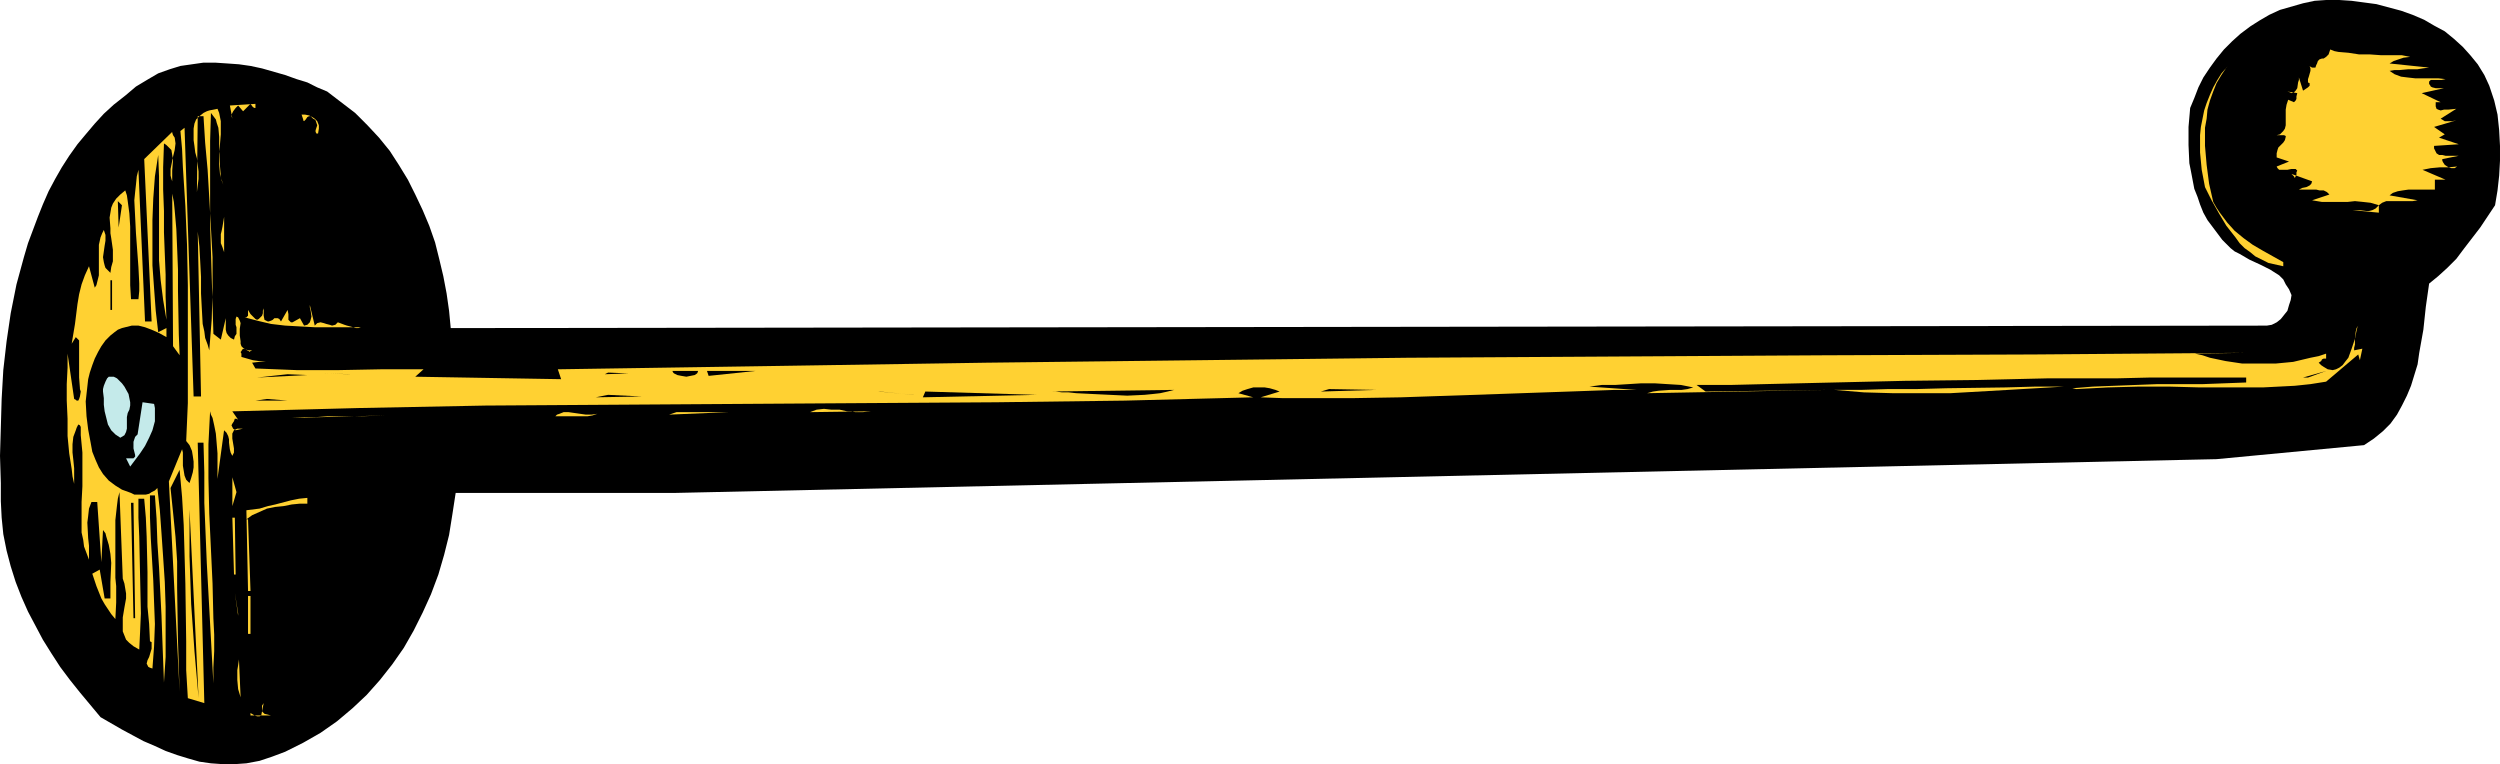 <?xml version="1.0" encoding="UTF-8" standalone="no"?>
<svg
   version="1.0"
   width="129.724mm"
   height="39.65mm"
   id="svg54"
   sodipodi:docname="Hook - Towel.wmf"
   xmlns:inkscape="http://www.inkscape.org/namespaces/inkscape"
   xmlns:sodipodi="http://sodipodi.sourceforge.net/DTD/sodipodi-0.dtd"
   xmlns="http://www.w3.org/2000/svg"
   xmlns:svg="http://www.w3.org/2000/svg">
  <sodipodi:namedview
     id="namedview54"
     pagecolor="#ffffff"
     bordercolor="#000000"
     borderopacity="0.25"
     inkscape:showpageshadow="2"
     inkscape:pageopacity="0.0"
     inkscape:pagecheckerboard="0"
     inkscape:deskcolor="#d1d1d1"
     inkscape:document-units="mm" />
  <defs
     id="defs1">
    <pattern
       id="WMFhbasepattern"
       patternUnits="userSpaceOnUse"
       width="6"
       height="6"
       x="0"
       y="0" />
  </defs>
  <path
     style="fill:#000000;fill-opacity:1;fill-rule:evenodd;stroke:none"
     d="m 488.193,16.813 0.97,2.91 0.646,2.748 0.323,3.072 0.162,3.072 v 2.91 l -0.162,2.91 -0.323,2.91 -0.485,2.91 -2.909,4.365 -1.616,2.102 -1.616,2.102 -1.454,1.94 -1.778,1.778 -1.778,1.617 -1.778,1.455 -0.646,4.526 -0.485,4.526 -0.808,4.526 -0.323,2.263 -0.646,2.102 -0.646,2.102 -0.808,1.94 -0.97,1.94 -0.97,1.778 -1.293,1.778 -1.454,1.455 -1.778,1.455 -1.939,1.293 -28.926,2.748 -302.515,6.628 H 89.365 l -0.646,4.203 -0.646,4.041 -0.97,3.88 -1.131,3.88 -1.454,3.88 -1.616,3.557 -1.778,3.557 -1.939,3.395 -2.262,3.233 -2.424,3.072 -2.586,2.91 -2.747,2.587 -3.07,2.587 -3.232,2.263 -3.394,1.94 -3.555,1.778 -2.586,0.97 -2.424,0.808 -2.586,0.485 -2.262,0.162 h -2.424 l -2.262,-0.162 -2.262,-0.323 -2.262,-0.647 -2.101,-0.647 -2.262,-0.808 -2.101,-0.97 -2.262,-0.97 -4.202,-2.263 -4.202,-2.425 -4.04,-4.85 -1.939,-2.425 -1.939,-2.587 -1.778,-2.748 -1.616,-2.587 -1.454,-2.748 -1.454,-2.748 -1.293,-2.91 -1.131,-2.91 -0.97,-3.072 -0.808,-3.072 -0.646,-3.233 -0.323,-3.233 -0.162,-3.233 V 94.732 L 0,89.398 0.162,83.901 0.323,78.243 0.646,72.585 1.293,66.927 l 0.808,-5.496 1.131,-5.658 1.454,-5.335 0.808,-2.748 0.97,-2.587 0.97,-2.587 0.97,-2.425 1.131,-2.587 1.293,-2.425 1.293,-2.263 1.454,-2.263 1.616,-2.263 1.616,-1.94 1.778,-2.102 1.778,-1.94 1.939,-1.778 2.262,-1.778 2.101,-1.778 2.424,-1.455 1.939,-1.132 2.262,-0.808 2.101,-0.647 2.262,-0.323 2.262,-0.323 h 2.262 l 2.424,0.162 2.262,0.162 2.262,0.323 2.262,0.485 2.262,0.647 2.262,0.647 2.262,0.808 2.101,0.647 1.939,0.97 1.939,0.808 2.747,2.102 2.747,2.102 2.424,2.425 2.262,2.425 2.101,2.587 1.778,2.748 1.778,2.91 1.454,2.91 1.454,3.072 1.293,3.072 1.131,3.233 0.808,3.233 0.808,3.395 0.646,3.395 0.485,3.395 0.323,3.395 356.166,-0.485 0.97,-0.162 0.97,-0.485 0.808,-0.647 0.646,-0.808 0.646,-0.808 0.323,-1.132 0.323,-0.97 0.162,-0.97 -0.485,-1.132 -0.646,-0.97 -0.485,-0.97 -0.808,-0.808 -1.778,-1.132 -1.939,-0.97 -2.101,-0.97 -1.939,-1.132 -0.97,-0.485 -0.808,-0.647 -0.808,-0.808 -0.808,-0.808 -0.97,-1.293 -0.97,-1.293 -0.97,-1.293 -0.808,-1.455 -0.646,-1.617 -0.485,-1.455 -0.646,-1.617 -0.646,-3.395 -0.323,-1.617 -0.162,-3.557 v -3.557 l 0.323,-3.718 0.808,-1.94 0.808,-2.102 0.97,-1.94 1.293,-1.94 1.293,-1.778 1.454,-1.778 1.616,-1.617 1.616,-1.455 1.939,-1.455 1.778,-1.132 1.939,-1.132 2.101,-0.97 2.262,-0.647 2.262,-0.647 2.262,-0.485 L 456.196,0 h 2.586 l 2.424,0.162 2.424,0.323 2.424,0.323 2.424,0.647 2.424,0.647 2.262,0.808 2.262,0.97 1.939,1.132 2.101,1.132 1.778,1.455 1.778,1.617 1.454,1.617 1.454,1.778 1.293,2.102 z"
     id="path1" />
  <path
     style="fill:#ffd132;fill-opacity:1;fill-rule:evenodd;stroke:none"
     d="m 472.679,11.154 -1.293,0.162 -0.97,0.323 -0.97,0.323 -0.808,0.485 7.757,0.808 -1.293,0.162 -0.97,0.162 h -1.778 l -1.778,0.162 h -0.97 l -0.97,0.162 0.97,0.647 1.293,0.485 1.293,0.162 1.454,0.162 h 4.525 l 1.454,0.162 -0.808,0.162 h -0.97 -0.808 -0.323 l -0.323,0.323 v 0.485 l 0.162,0.162 0.162,0.323 0.323,0.162 0.646,0.162 h 0.485 1.131 l -4.363,0.97 3.717,1.778 h -0.97 v 0.485 0.323 l 0.162,0.485 0.323,0.162 0.485,0.162 0.646,-0.162 h 0.808 l 1.616,-0.162 -3.07,1.94 0.808,0.485 h 0.646 0.808 l 0.808,-0.162 -4.363,1.293 2.101,1.455 -1.131,0.647 3.878,1.293 -4.848,0.323 v 0.485 l 0.162,0.323 0.323,0.647 0.485,0.323 h 0.646 l 0.646,0.162 h 0.808 1.778 l -3.232,0.647 v 0.323 l 0.162,0.323 0.323,0.485 0.485,0.323 0.323,0.162 0.485,0.162 h 0.646 l 0.485,-0.323 -1.778,0.162 h -1.616 l -1.778,0.162 -0.808,0.162 -0.808,0.162 4.525,1.94 h -2.101 v 1.94 h -4.04 -1.131 l -1.131,0.162 -0.97,0.162 -0.97,0.323 -0.646,0.485 5.494,0.97 -0.97,0.162 h -0.97 -1.131 -2.101 -0.97 l -0.808,0.323 -0.646,0.485 v 1.455 l -5.171,-0.485 h 0.808 0.646 l 1.293,0.162 h 0.485 l 0.646,-0.162 0.646,-0.323 0.646,-0.647 -1.616,-0.485 -1.454,-0.162 -1.616,-0.162 -1.454,0.162 h -3.232 -1.778 l -1.939,-0.323 3.394,-1.132 -0.485,-0.485 -0.646,-0.323 h -0.808 l -0.646,-0.162 h -1.616 -1.778 l 0.646,-0.323 0.808,-0.162 0.323,-0.162 0.323,-0.162 0.323,-0.323 0.162,-0.485 -4.04,-1.455 0.162,0.162 0.323,0.323 0.162,0.323 0.323,-0.647 v -0.485 l 0.162,-0.323 -0.162,-0.162 -0.162,-0.162 h -0.162 -0.646 l -0.808,0.162 h -0.808 -0.808 l -0.323,-0.323 -0.162,-0.323 2.424,-0.97 -2.424,-0.808 v -0.808 l 0.162,-0.647 0.162,-0.485 0.323,-0.323 0.323,-0.323 0.323,-0.323 0.323,-0.485 0.162,-0.647 V 26.674 l -0.323,-0.162 h -0.485 -0.485 -0.485 l 0.646,-0.162 0.323,-0.323 0.323,-0.323 0.323,-0.485 0.162,-0.647 v -0.97 -1.132 -0.97 l 0.162,-0.97 0.323,-0.97 1.131,0.485 0.162,-0.162 0.162,-0.162 0.162,-0.323 v -0.485 l 0.162,-0.647 -1.939,-0.323 0.485,0.162 0.323,0.162 0.485,-0.162 0.323,-0.323 0.323,-0.485 0.162,-1.132 0.162,-0.485 v -0.485 l 0.808,2.587 0.485,-0.323 0.485,-0.323 0.323,-0.323 v -0.162 -0.323 l -0.323,-0.162 V 15.843 15.519 l 0.162,-0.485 0.323,-1.132 V 13.418 l -0.162,-0.485 0.162,0.162 0.323,0.162 h 0.646 l 0.162,-0.485 0.162,-0.323 0.162,-0.485 0.323,-0.323 0.485,-0.162 h 0.323 l 0.485,-0.323 0.485,-0.485 0.162,-0.485 0.162,-0.485 0.808,0.323 0.808,0.162 1.939,0.162 2.101,0.323 h 2.101 l 2.262,0.162 h 2.101 1.939 z"
     id="path2" />
  <path
     style="fill:#ffd132;fill-opacity:1;fill-rule:evenodd;stroke:none"
     d="m 434.057,39.607 0.646,1.132 0.646,0.97 1.454,1.94 1.454,1.617 1.778,1.455 1.778,1.293 1.939,1.132 4.04,2.263 v 0.808 l -1.454,-0.323 -1.454,-0.323 -1.293,-0.647 -1.293,-0.647 -0.97,-0.808 -1.131,-0.808 -0.97,-0.97 -0.808,-1.132 -1.778,-2.263 -1.454,-2.425 -1.454,-2.587 -1.293,-2.587 -0.646,-3.395 -0.323,-3.395 V 28.129 26.512 l 0.162,-1.617 0.323,-1.617 0.323,-1.617 0.485,-1.455 0.646,-1.617 0.646,-1.455 0.808,-1.455 0.808,-1.293 1.131,-1.293 1.131,-1.132 -1.293,1.293 -0.97,1.455 -0.97,1.617 -0.646,1.617 -0.646,1.778 -0.485,1.778 -0.162,1.778 -0.323,1.778 v 1.778 1.778 l 0.323,3.718 0.485,3.718 z"
     id="path3" />
  <path
     style="fill:#000000;fill-opacity:1;fill-rule:evenodd;stroke:none"
     d="m 455.55,11.963 5.979,0.485 z"
     id="path4" />
  <path
     style="fill:#ffd132;fill-opacity:1;fill-rule:evenodd;stroke:none"
     d="m 50.096,21.177 h -0.162 l -0.323,-0.162 -0.485,-0.647 -1.454,1.455 -0.97,-1.132 -0.485,0.485 -0.485,0.647 -0.323,0.647 v 0.323 l 0.162,0.485 -0.485,-2.587 5.01,-0.323 z"
     id="path5" />
  <path
     style="fill:#ffd132;fill-opacity:1;fill-rule:evenodd;stroke:none"
     d="m 43.794,36.212 -0.323,-0.808 -0.162,-0.808 -0.162,-1.94 -0.162,-3.88 v -1.94 l -0.162,-1.778 -0.323,-0.97 -0.162,-0.647 -0.485,-0.647 -0.485,-0.647 -0.162,5.496 v 5.335 10.831 l 0.323,10.831 0.323,10.831 1.454,1.132 0.97,-4.203 v 1.132 1.132 l 0.162,0.647 0.323,0.485 0.485,0.485 0.646,0.323 0.162,-0.647 0.323,-0.485 V 64.179 l -0.162,-0.485 v -1.132 l 0.162,-0.485 0.323,0.162 0.162,0.323 0.162,0.323 0.162,0.485 -0.162,1.132 v 1.293 l 0.162,1.132 v 0.485 l 0.162,0.485 0.323,0.323 0.485,0.323 0.646,0.162 h 0.646 l -0.646,0.323 h 0.162 l -0.162,-0.162 -0.323,-0.162 -0.323,-0.162 -0.323,-0.162 -0.323,0.162 -0.162,0.323 -0.162,0.162 0.162,0.323 v 0.647 l 1.131,0.323 1.131,0.323 1.131,0.162 h 1.454 l -2.747,0.323 0.646,1.132 4.04,0.162 4.04,0.162 h 8.242 l 8.242,-0.162 h 8.403 v 0 l -1.616,1.455 28.603,0.485 -0.646,-1.94 v 0 l 21.17,-0.323 21.17,-0.323 20.846,-0.323 20.846,-0.323 41.37,-0.485 41.208,-0.485 81.931,-0.485 41.046,-0.162 41.208,-0.323 -9.696,0.162 1.454,0.323 1.454,0.485 3.07,0.647 3.232,0.485 h 3.394 3.232 l 3.394,-0.323 3.394,-0.808 1.616,-0.323 1.454,-0.485 v 0.97 h -0.162 -0.323 l -0.323,0.162 -0.162,0.323 -0.485,0.323 0.485,0.485 0.485,0.323 0.808,0.485 0.97,0.162 0.646,-0.162 0.646,-0.323 0.646,-0.485 0.485,-0.647 0.646,-0.808 0.646,-1.778 0.646,-1.94 0.162,-0.808 0.162,-0.808 0.162,-0.647 0.162,-0.323 -0.323,0.485 -0.162,0.647 -0.162,1.293 v 1.293 l -0.162,0.647 v 0.485 l 1.616,-0.323 -0.485,2.263 -0.323,-1.132 -6.302,5.335 -3.07,0.485 -3.07,0.323 -6.302,0.323 h -6.141 -6.141 l -5.979,-0.162 h -6.141 l -5.979,0.162 -6.141,0.323 -0.808,-0.162 4.04,-0.323 4.202,-0.162 8.403,-0.323 h 8.888 l 8.565,-0.323 v -1.132 0.162 h -6.141 -6.302 -6.464 l -6.626,0.162 h -6.787 -6.787 l -13.736,0.323 -14.059,0.162 -13.898,0.323 -13.736,0.323 -6.626,0.162 h -6.626 l 1.778,1.293 24.078,-0.323 -35.552,0.647 1.131,-0.323 1.131,-0.162 2.262,-0.162 h 2.262 l 1.131,-0.162 1.131,-0.323 -2.424,-0.485 -2.586,-0.162 -2.586,-0.162 h -2.586 l -5.171,0.323 h -2.586 l -2.424,0.323 9.211,0.647 h -4.202 l -4.525,0.162 -4.525,0.162 -4.686,0.162 -9.211,0.323 -9.534,0.323 -9.534,0.323 -9.534,0.162 h -9.05 -4.525 l -4.363,-0.162 3.717,-1.132 -0.808,-0.323 -1.131,-0.323 -0.97,-0.162 h -1.131 -1.131 l -1.131,0.323 -0.97,0.323 -0.808,0.485 2.909,0.808 -25.21,0.647 -25.21,0.323 -25.21,0.162 -25.048,0.162 -25.048,0.162 -24.886,0.162 -24.886,0.485 -12.282,0.323 -12.443,0.323 1.131,1.617 v 0 0 l -0.323,-0.162 h -0.323 l -0.162,0.485 -0.323,0.485 -0.162,0.323 0.162,0.323 0.162,0.323 0.485,0.323 1.454,-0.323 h -0.646 -0.485 l -0.323,0.162 -0.323,0.162 -0.162,0.323 -0.162,0.323 v 0.97 l 0.162,0.97 0.162,0.97 v 0.808 l -0.162,0.323 -0.162,0.323 -0.323,-0.647 -0.162,-0.647 -0.162,-1.293 v -0.647 l -0.162,-0.647 -0.323,-0.647 -0.485,-0.485 -1.293,9.538 V 92.469 90.691 88.913 l -0.162,-1.94 -0.162,-1.94 -0.323,-1.617 -0.323,-1.455 -0.323,-0.647 -0.162,-0.647 -0.162,3.233 -0.162,3.233 v 6.628 l 0.162,6.951 0.646,13.741 0.162,6.79 0.162,3.233 v 3.233 l -0.162,3.233 v 3.072 l -0.646,-11.801 -0.646,-11.801 -0.485,-11.801 v -5.981 l -0.162,-5.82 h -1.131 l 1.293,51.084 -3.232,-0.97 -0.323,-5.496 v -5.658 l -0.162,-11.316 -0.162,-5.82 -0.162,-5.658 -0.323,-5.496 -0.485,-5.335 -1.778,3.557 0.485,4.688 0.485,4.85 0.323,4.85 v 5.173 l 0.162,10.185 0.162,5.173 0.162,5.011 -2.101,-41.223 2.586,-6.305 0.162,0.647 v 2.587 l 0.162,0.97 0.162,0.97 0.323,0.808 0.646,0.647 0.323,-0.97 0.323,-1.132 0.162,-0.97 v -1.132 l -0.162,-1.132 -0.162,-0.97 -0.485,-1.132 -0.646,-0.808 0.323,-7.436 v -7.598 -7.76 -7.76 l -0.162,-7.921 -0.323,-7.598 -0.485,-7.598 -0.162,-3.557 -0.323,-3.557 0.808,-0.647 1.778,52.701 h 1.454 l -0.646,-32.332 0.323,2.91 0.162,2.91 0.162,3.072 V 57.551 l 0.162,3.072 0.162,2.91 0.323,1.455 0.162,1.293 0.485,1.293 0.323,1.132 0.485,-6.143 0.162,-6.143 v -5.981 l -0.323,-5.82 -0.323,-5.82 -0.323,-5.496 -0.485,-5.335 -0.323,-5.173 h -1.131 l -0.162,14.873 0.162,-1.293 0.162,-1.293 v -1.455 l -0.162,-1.293 -0.162,-1.293 -0.323,-1.132 -0.162,-1.293 -0.162,-1.132 v -1.132 -1.132 l 0.162,-0.97 0.323,-0.808 0.646,-0.647 0.808,-0.647 0.646,-0.323 0.485,-0.162 0.808,-0.162 0.808,-0.162 0.323,0.808 0.162,0.808 0.162,0.808 v 0.808 1.778 l -0.323,3.88 v 1.94 l 0.162,1.94 0.323,1.132 z"
     id="path6" />
  <path
     style="fill:#ffd132;fill-opacity:1;fill-rule:evenodd;stroke:none"
     d="m 62.378,26.189 h -0.162 -0.162 l -0.162,-0.323 v -0.323 l 0.162,-0.485 0.162,-0.485 -0.162,-0.485 -0.162,-0.485 -0.162,-0.162 -0.323,-0.162 -0.323,-0.323 -0.162,-0.162 h -0.162 -0.162 l -0.323,0.162 -0.323,0.485 -0.162,0.162 -0.162,0.162 -0.162,-0.162 v -0.162 l -0.162,-0.485 -0.162,-0.485 h 0.646 l 0.808,0.162 0.646,0.323 0.485,0.323 0.485,0.485 0.323,0.808 v 0.647 z"
     id="path7" />
  <path
     style="fill:#ffd132;fill-opacity:1;fill-rule:evenodd;stroke:none"
     d="m 33.774,35.565 v -0.97 -1.132 l 0.162,-2.102 -0.162,-0.97 -0.162,-0.97 -0.323,-0.323 -0.323,-0.323 -0.323,-0.323 -0.485,-0.323 -0.162,4.688 v 4.365 l 0.162,4.203 v 4.203 l 0.162,4.203 0.162,4.041 v 4.365 l 0.162,4.526 -0.646,-3.88 -0.485,-3.88 -0.323,-3.88 v -4.041 -8.245 -4.203 l -0.162,-4.203 -0.646,4.203 -0.323,4.365 -0.162,4.203 v 4.526 4.365 l 0.323,4.526 0.323,4.365 0.485,4.203 1.616,-0.808 v 1.778 L 31.189,65.31 29.734,64.664 28.442,64.179 27.149,63.855 h -1.293 l -1.293,0.323 -0.646,0.162 -0.808,0.323 -0.646,0.485 -0.808,0.647 -0.97,0.97 -0.808,1.132 -0.646,1.132 -0.646,1.293 -0.485,1.293 -0.485,1.455 -0.323,1.293 -0.162,1.455 -0.323,2.91 0.162,2.91 0.323,2.587 0.485,2.587 0.323,1.778 0.646,1.617 0.646,1.455 0.808,1.293 1.131,1.293 1.293,0.97 1.293,0.808 1.778,0.647 0.646,0.323 h 0.808 0.808 0.646 l 0.646,-0.162 0.485,-0.323 0.646,-0.323 0.485,-0.485 0.485,4.365 0.323,4.526 0.323,4.688 0.323,4.85 0.162,4.85 v 5.011 4.85 l -0.323,5.011 -0.162,-4.203 -0.162,-4.365 -0.162,-4.526 -0.485,-9.538 -0.323,-4.85 -0.162,-4.688 -0.323,-4.526 h -0.97 v 4.203 l 0.162,4.203 0.485,8.245 0.162,4.365 0.162,4.203 -0.162,4.365 -0.323,4.365 -0.485,-0.162 -0.323,-0.162 -0.162,-0.323 -0.162,-0.323 0.162,-0.647 0.323,-0.647 0.485,-1.617 v -0.808 -0.485 l -0.323,-0.162 -0.162,-3.395 -0.323,-3.395 v -6.79 l -0.162,-6.951 -0.162,-3.718 -0.323,-3.718 h -1.131 v 3.718 l 0.162,3.718 0.162,7.598 0.162,7.436 -0.162,3.718 -0.162,3.395 -1.131,-0.647 -0.808,-0.647 -0.646,-0.647 -0.323,-0.808 -0.323,-0.808 v -0.808 -1.94 l 0.323,-1.94 0.323,-1.778 v -0.97 l -0.162,-0.97 -0.162,-0.97 -0.323,-0.97 -0.646,-16.974 -0.323,1.293 -0.162,1.293 -0.323,2.91 v 3.072 3.233 3.233 1.778 l 0.162,1.617 v 3.233 l -0.162,3.233 -0.808,-0.97 -0.646,-0.97 -0.646,-0.97 -0.646,-1.132 -0.97,-2.425 -0.808,-2.425 1.454,-0.808 0.97,5.658 h 1.131 v 0 -1.617 -1.617 l 0.162,-3.718 -0.162,-1.778 -0.323,-1.778 -0.485,-1.617 -0.162,-0.647 -0.485,-0.647 -0.323,6.305 -0.808,-11.801 H 17.938 l -0.485,1.293 -0.162,1.455 -0.162,1.293 0.162,3.072 0.162,1.455 v 1.293 1.455 l -0.485,-1.293 -0.485,-1.293 -0.162,-1.293 -0.323,-1.455 v -2.91 -3.072 l 0.162,-3.072 v -3.233 -3.395 l -0.323,-3.395 v -0.485 -0.485 -0.647 l -0.162,-0.323 -0.323,-0.162 -0.323,0.647 -0.162,0.485 -0.485,1.293 -0.162,1.455 v 1.617 l 0.162,1.455 0.162,1.617 v 1.617 1.455 l -0.323,-1.455 -0.162,-1.455 -0.485,-3.072 -0.323,-3.395 v -3.395 l -0.162,-3.557 V 75.333 l 0.162,-3.233 v -2.748 l 1.293,8.891 0.323,0.162 0.162,0.162 h 0.162 0.162 l 0.162,-0.323 0.162,-0.485 0.162,-0.97 -0.162,-0.485 v -0.162 l -0.162,-2.102 v -7.275 l -0.646,-0.647 -0.808,1.293 0.646,-3.88 0.485,-3.88 0.323,-1.94 0.485,-1.94 0.646,-1.778 0.808,-1.778 1.131,4.203 0.323,-0.485 0.162,-0.647 0.323,-1.293 v -1.455 -1.455 -1.617 -1.455 l 0.323,-1.455 0.323,-0.808 0.323,-0.647 0.162,0.485 0.162,0.485 v 1.132 l -0.162,0.97 -0.162,1.132 -0.162,1.132 0.162,0.97 0.162,0.647 0.162,0.485 0.485,0.485 0.485,0.485 0.162,-1.132 0.323,-1.132 v -1.293 -0.97 l -0.323,-2.263 -0.162,-0.97 v -0.97 l -0.162,-2.102 0.162,-0.97 0.162,-0.97 0.323,-0.808 0.646,-0.97 0.808,-0.808 0.97,-0.808 0.323,0.97 0.162,1.132 0.323,2.425 0.162,2.587 v 2.748 8.73 l 0.162,2.748 h 1.454 l 0.162,-1.617 v -1.455 l -0.162,-3.233 -0.485,-6.628 -0.162,-3.233 -0.162,-3.233 0.162,-1.617 0.162,-1.455 0.162,-1.617 0.323,-1.293 1.293,29.745 h 1.293 l -1.454,-31.847 5.494,-5.335 v 0.162 l 0.162,0.485 0.323,0.485 0.162,1.132 -0.162,1.293 -0.323,1.293 -0.485,2.425 v 1.293 l 0.162,0.647 z"
     id="path8" />
  <path
     style="fill:#ffd132;fill-opacity:1;fill-rule:evenodd;stroke:none"
     d="m 35.229,69.675 -1.293,-1.778 -0.162,-29.907 0.323,1.617 0.162,1.617 0.323,3.718 0.162,3.88 0.162,4.041 v 4.203 l 0.162,8.568 z"
     id="path9" />
  <path
     style="fill:#000000;fill-opacity:1;fill-rule:evenodd;stroke:none"
     d="m 23.27,44.618 -0.162,-5.173 0.808,0.808 z"
     id="path10" />
  <path
     style="fill:#ffd132;fill-opacity:1;fill-rule:evenodd;stroke:none"
     d="m 43.955,49.468 -0.323,-0.97 -0.323,-0.808 v -0.97 -0.808 l 0.162,-0.647 0.162,-0.808 0.162,-0.97 0.162,-0.97 v -0.162 z"
     id="path11" />
  <path
     style="fill:#000000;fill-opacity:1;fill-rule:evenodd;stroke:none"
     d="m 21.654,54.964 h 0.323 v 5.82 h -0.323 z"
     id="path12" />
  <path
     style="fill:#000000;fill-opacity:1;fill-rule:evenodd;stroke:none"
     d="m 15.998,56.904 0.808,4.85 z"
     id="path13" />
  <path
     style="fill:#ffd132;fill-opacity:1;fill-rule:evenodd;stroke:none"
     d="m 61.731,63.855 0.323,-0.323 0.162,-0.162 0.646,-0.162 0.646,0.162 0.485,0.162 0.646,0.162 0.485,0.162 0.646,-0.162 0.162,-0.162 0.323,-0.323 1.293,0.485 0.485,0.162 0.646,0.162 1.131,0.323 h 0.485 L 70.781,64.179 H 64.802 61.731 L 58.822,64.017 55.914,63.855 53.166,63.532 50.419,62.885 47.995,62.239 h 0.323 l 0.162,-0.162 0.162,-0.162 v 0 -1.132 l 0.485,0.808 0.646,0.647 0.323,0.323 0.323,0.162 0.323,-0.162 0.323,-0.323 0.162,-0.162 0.162,-0.162 0.162,-0.485 v -0.485 l 0.162,-0.485 v 0.647 0.808 l 0.162,0.808 0.323,0.162 0.323,0.162 h 0.162 l 0.485,-0.162 0.323,-0.162 0.323,-0.323 h 0.323 0.323 l 0.323,0.162 0.323,0.485 1.293,-2.263 0.162,0.808 v 0.808 0.323 l 0.162,0.162 0.323,0.323 h 0.323 l 1.454,-0.808 0.808,1.455 0.646,-0.162 0.485,-0.485 0.162,-0.485 0.162,-0.647 -0.162,-1.132 -0.162,-0.647 V 59.814 Z"
     id="path14" />
  <path
     style="fill:#c4eaea;fill-opacity:1;fill-rule:evenodd;stroke:none"
     d="m 25.371,80.345 -0.323,0.647 -0.162,0.808 v 1.455 0.808 l -0.162,0.647 -0.323,0.647 -0.808,0.485 -0.485,-0.323 -0.485,-0.323 -0.808,-0.808 -0.646,-1.132 -0.323,-1.293 -0.323,-1.293 -0.162,-1.293 v -1.293 l -0.162,-1.293 v -0.485 l 0.162,-0.647 0.323,-0.808 0.323,-0.647 0.323,-0.323 h 0.485 0.485 l 0.646,0.323 0.485,0.485 0.485,0.485 0.485,0.647 0.808,1.455 0.162,0.808 0.162,0.808 v 0.647 z"
     id="path15" />
  <path
     style="fill:#000000;fill-opacity:1;fill-rule:evenodd;stroke:none"
     d="m 50.419,74.04 5.979,-0.647 3.878,0.162 z"
     id="path16" />
  <path
     style="fill:#000000;fill-opacity:1;fill-rule:evenodd;stroke:none"
     d="m 69.65,73.393 h -0.646 l -5.494,-0.162 h 0.162 l 4.686,0.162 z"
     id="path17" />
  <path
     style="fill:#ffd132;fill-opacity:1;fill-rule:evenodd;stroke:none"
     d="m 88.395,72.747 18.907,-0.323 z"
     id="path18" />
  <path
     style="fill:#000000;fill-opacity:1;fill-rule:evenodd;stroke:none"
     d="m 118.614,73.393 0.646,-0.323 4.04,0.162 z"
     id="path19" />
  <path
     style="fill:#000000;fill-opacity:1;fill-rule:evenodd;stroke:none"
     d="m 136.875,72.747 v 0.162 l -0.162,0.323 -0.485,0.323 -0.808,0.162 -0.808,0.162 -0.97,-0.162 -0.808,-0.162 -0.646,-0.323 -0.162,-0.162 -0.162,-0.323 z"
     id="path20" />
  <path
     style="fill:#000000;fill-opacity:1;fill-rule:evenodd;stroke:none"
     d="m 138.976,73.717 -0.323,-0.97 h 9.534 z"
     id="path21" />
  <path
     style="fill:#000000;fill-opacity:1;fill-rule:evenodd;stroke:none"
     d="m 306.393,71.453 h 6.141 z"
     id="path22" />
  <path
     style="fill:#000000;fill-opacity:1;fill-rule:evenodd;stroke:none"
     d="m 411.918,69.998 h 5.333 z"
     id="path23" />
  <path
     style="fill:#000000;fill-opacity:1;fill-rule:evenodd;stroke:none"
     d="m 50.096,78.566 2.262,-0.323 4.04,0.323 z"
     id="path24" />
  <path
     style="fill:#c4eaea;fill-opacity:1;fill-rule:evenodd;stroke:none"
     d="m 30.219,79.213 0.162,0.808 v 0.97 1.617 l -0.485,1.778 -0.646,1.455 -0.808,1.617 -0.97,1.455 -0.97,1.293 -0.97,1.293 -0.808,-1.617 h 0.646 0.485 0.323 l 0.162,-0.162 0.162,-0.162 v -0.323 l -0.162,-0.647 -0.162,-0.647 v -0.808 -0.485 l 0.162,-0.485 0.162,-0.485 0.485,-0.485 0.97,-6.305 z"
     id="path25" />
  <path
     style="fill:#000000;fill-opacity:1;fill-rule:evenodd;stroke:none"
     d="m 75.629,78.243 8.888,-0.323 z"
     id="path26" />
  <path
     style="fill:#000000;fill-opacity:1;fill-rule:evenodd;stroke:none"
     d="m 116.837,77.92 2.424,-0.485 6.626,0.323 z"
     id="path27" />
  <path
     style="fill:#000000;fill-opacity:1;fill-rule:evenodd;stroke:none"
     d="m 145.117,77.273 h 5.979 z"
     id="path28" />
  <path
     style="fill:#000000;fill-opacity:1;fill-rule:evenodd;stroke:none"
     d="m 179.537,77.435 h -0.323 l -6.949,-0.647 h 0.323 l 6.464,0.647 z"
     id="path29" />
  <path
     style="fill:#000000;fill-opacity:1;fill-rule:evenodd;stroke:none"
     d="m 180.992,77.92 0.485,-1.132 21.816,0.647 z"
     id="path30" />
  <path
     style="fill:#000000;fill-opacity:1;fill-rule:evenodd;stroke:none"
     d="m 230.28,76.465 -1.293,0.323 -1.454,0.323 -1.454,0.162 -1.616,0.162 -3.394,0.162 -3.394,-0.162 -3.394,-0.162 -3.232,-0.162 -1.454,-0.162 h -1.293 l -1.293,-0.162 h -1.131 z"
     id="path31" />
  <path
     style="fill:#000000;fill-opacity:1;fill-rule:evenodd;stroke:none"
     d="m 451.671,74.04 4.525,-1.293 -3.555,1.293 z"
     id="path32" />
  <path
     style="fill:#000000;fill-opacity:1;fill-rule:evenodd;stroke:none"
     d="m 259.045,76.788 1.616,-0.485 9.211,0.162 z"
     id="path33" />
  <path
     style="fill:#000000;fill-opacity:1;fill-rule:evenodd;stroke:none"
     d="m 272.457,76.465 13.09,-0.162 z"
     id="path34" />
  <path
     style="fill:#000000;fill-opacity:1;fill-rule:evenodd;stroke:none"
     d="m 286.516,76.303 h 22.301 z"
     id="path35" />
  <path
     style="fill:#ffd132;fill-opacity:1;fill-rule:evenodd;stroke:none"
     d="m 75.629,81.476 -18.422,0.485 2.424,-0.162 h 2.424 l 2.262,-0.162 h 2.262 4.363 z"
     id="path36" />
  <path
     style="fill:#ffd132;fill-opacity:1;fill-rule:evenodd;stroke:none"
     d="m 404.808,75.818 -10.989,0.647 -5.656,0.323 -5.656,0.323 h -5.656 -5.656 l -5.656,-0.162 -5.818,-0.485 h 5.171 l 5.333,-0.162 h 5.656 l 5.818,-0.162 11.635,-0.162 5.818,-0.162 z"
     id="path37" />
  <path
     style="fill:#ffd132;fill-opacity:1;fill-rule:evenodd;stroke:none"
     d="m 84.032,81.315 9.373,-0.162 z"
     id="path38" />
  <path
     style="fill:#ffd132;fill-opacity:1;fill-rule:evenodd;stroke:none"
     d="m 94.697,81.153 11.15,0.162 z"
     id="path39" />
  <path
     style="fill:#ffd132;fill-opacity:1;fill-rule:evenodd;stroke:none"
     d="m 117.16,81.153 -0.97,0.323 -0.97,0.162 h -1.939 -0.97 -0.97 -1.131 -1.293 l 0.323,-0.323 0.485,-0.162 0.808,-0.323 h 0.97 l 1.131,0.162 2.262,0.323 h 1.131 z"
     id="path40" />
  <path
     style="fill:#ffd132;fill-opacity:1;fill-rule:evenodd;stroke:none"
     d="m 131.219,81.315 1.454,-0.485 h 10.181 z"
     id="path41" />
  <path
     style="fill:#ffd132;fill-opacity:1;fill-rule:evenodd;stroke:none"
     d="m 170.811,80.668 -11.958,0.162 1.293,-0.485 1.454,-0.162 1.454,0.162 h 1.616 l 1.454,0.323 h 0.808 l 0.808,0.162 h 1.454 z"
     id="path42" />
  <path
     style="fill:#ffd132;fill-opacity:1;fill-rule:evenodd;stroke:none"
     d="m 211.696,80.345 9.534,-0.323 z"
     id="path43" />
  <path
     style="fill:#ffd132;fill-opacity:1;fill-rule:evenodd;stroke:none"
     d="m 45.571,99.259 v -5.658 l 0.808,2.91 z"
     id="path44" />
  <path
     style="fill:#ffd132;fill-opacity:1;fill-rule:evenodd;stroke:none"
     d="m 42.662,94.732 0.808,5.173 z"
     id="path45" />
  <path
     style="fill:#000000;fill-opacity:1;fill-rule:evenodd;stroke:none"
     d="m 25.694,98.612 h 0.485 l 0.323,22.632 h -0.323 z"
     id="path46" />
  <path
     style="fill:#ffd132;fill-opacity:1;fill-rule:evenodd;stroke:none"
     d="m 60.277,98.774 h -1.454 l -1.616,0.162 -1.616,0.323 -1.616,0.162 -1.616,0.323 -1.454,0.647 -1.454,0.647 -1.131,0.808 h 0.323 l 0.485,14.064 h -0.485 l -0.323,-15.843 1.293,-0.162 1.293,-0.162 1.616,-0.485 1.454,-0.323 3.07,-0.808 1.616,-0.323 1.616,-0.162 z"
     id="path47" />
  <path
     style="fill:#000000;fill-opacity:1;fill-rule:evenodd;stroke:none"
     d="m 38.946,136.925 -0.808,-9.215 -0.646,-9.215 -0.323,-9.376 v -4.526 -4.688 z"
     id="path48" />
  <path
     style="fill:#ffd132;fill-opacity:1;fill-rule:evenodd;stroke:none"
     d="m 42.662,100.875 1.616,34.595 z"
     id="path49" />
  <path
     style="fill:#ffd132;fill-opacity:1;fill-rule:evenodd;stroke:none"
     d="m 45.571,101.522 h 0.485 l 0.162,11.154 h -0.323 z"
     id="path50" />
  <path
     style="fill:#ffd132;fill-opacity:1;fill-rule:evenodd;stroke:none"
     d="m 46.702,120.759 -0.646,-4.526 0.646,4.041 z"
     id="path51" />
  <path
     style="fill:#ffd132;fill-opacity:1;fill-rule:evenodd;stroke:none"
     d="m 48.642,116.88 h 0.485 v 7.436 h -0.485 z"
     id="path52" />
  <path
     style="fill:#ffd132;fill-opacity:1;fill-rule:evenodd;stroke:none"
     d="m 47.187,136.764 -0.485,-1.617 -0.162,-1.778 v -0.808 -1.132 l 0.162,-0.97 0.162,-1.132 z"
     id="path53" />
  <path
     style="fill:#ffd132;fill-opacity:1;fill-rule:evenodd;stroke:none"
     d="m 54.136,140.32 h -5.01 v -0.485 l 0.808,0.485 0.485,0.162 h 0.485 l 0.323,-0.162 0.485,-2.425 -0.323,0.485 v 0.485 0.323 0.323 l 0.485,0.485 0.646,0.162 0.646,0.162 z"
     id="path54" />
</svg>
